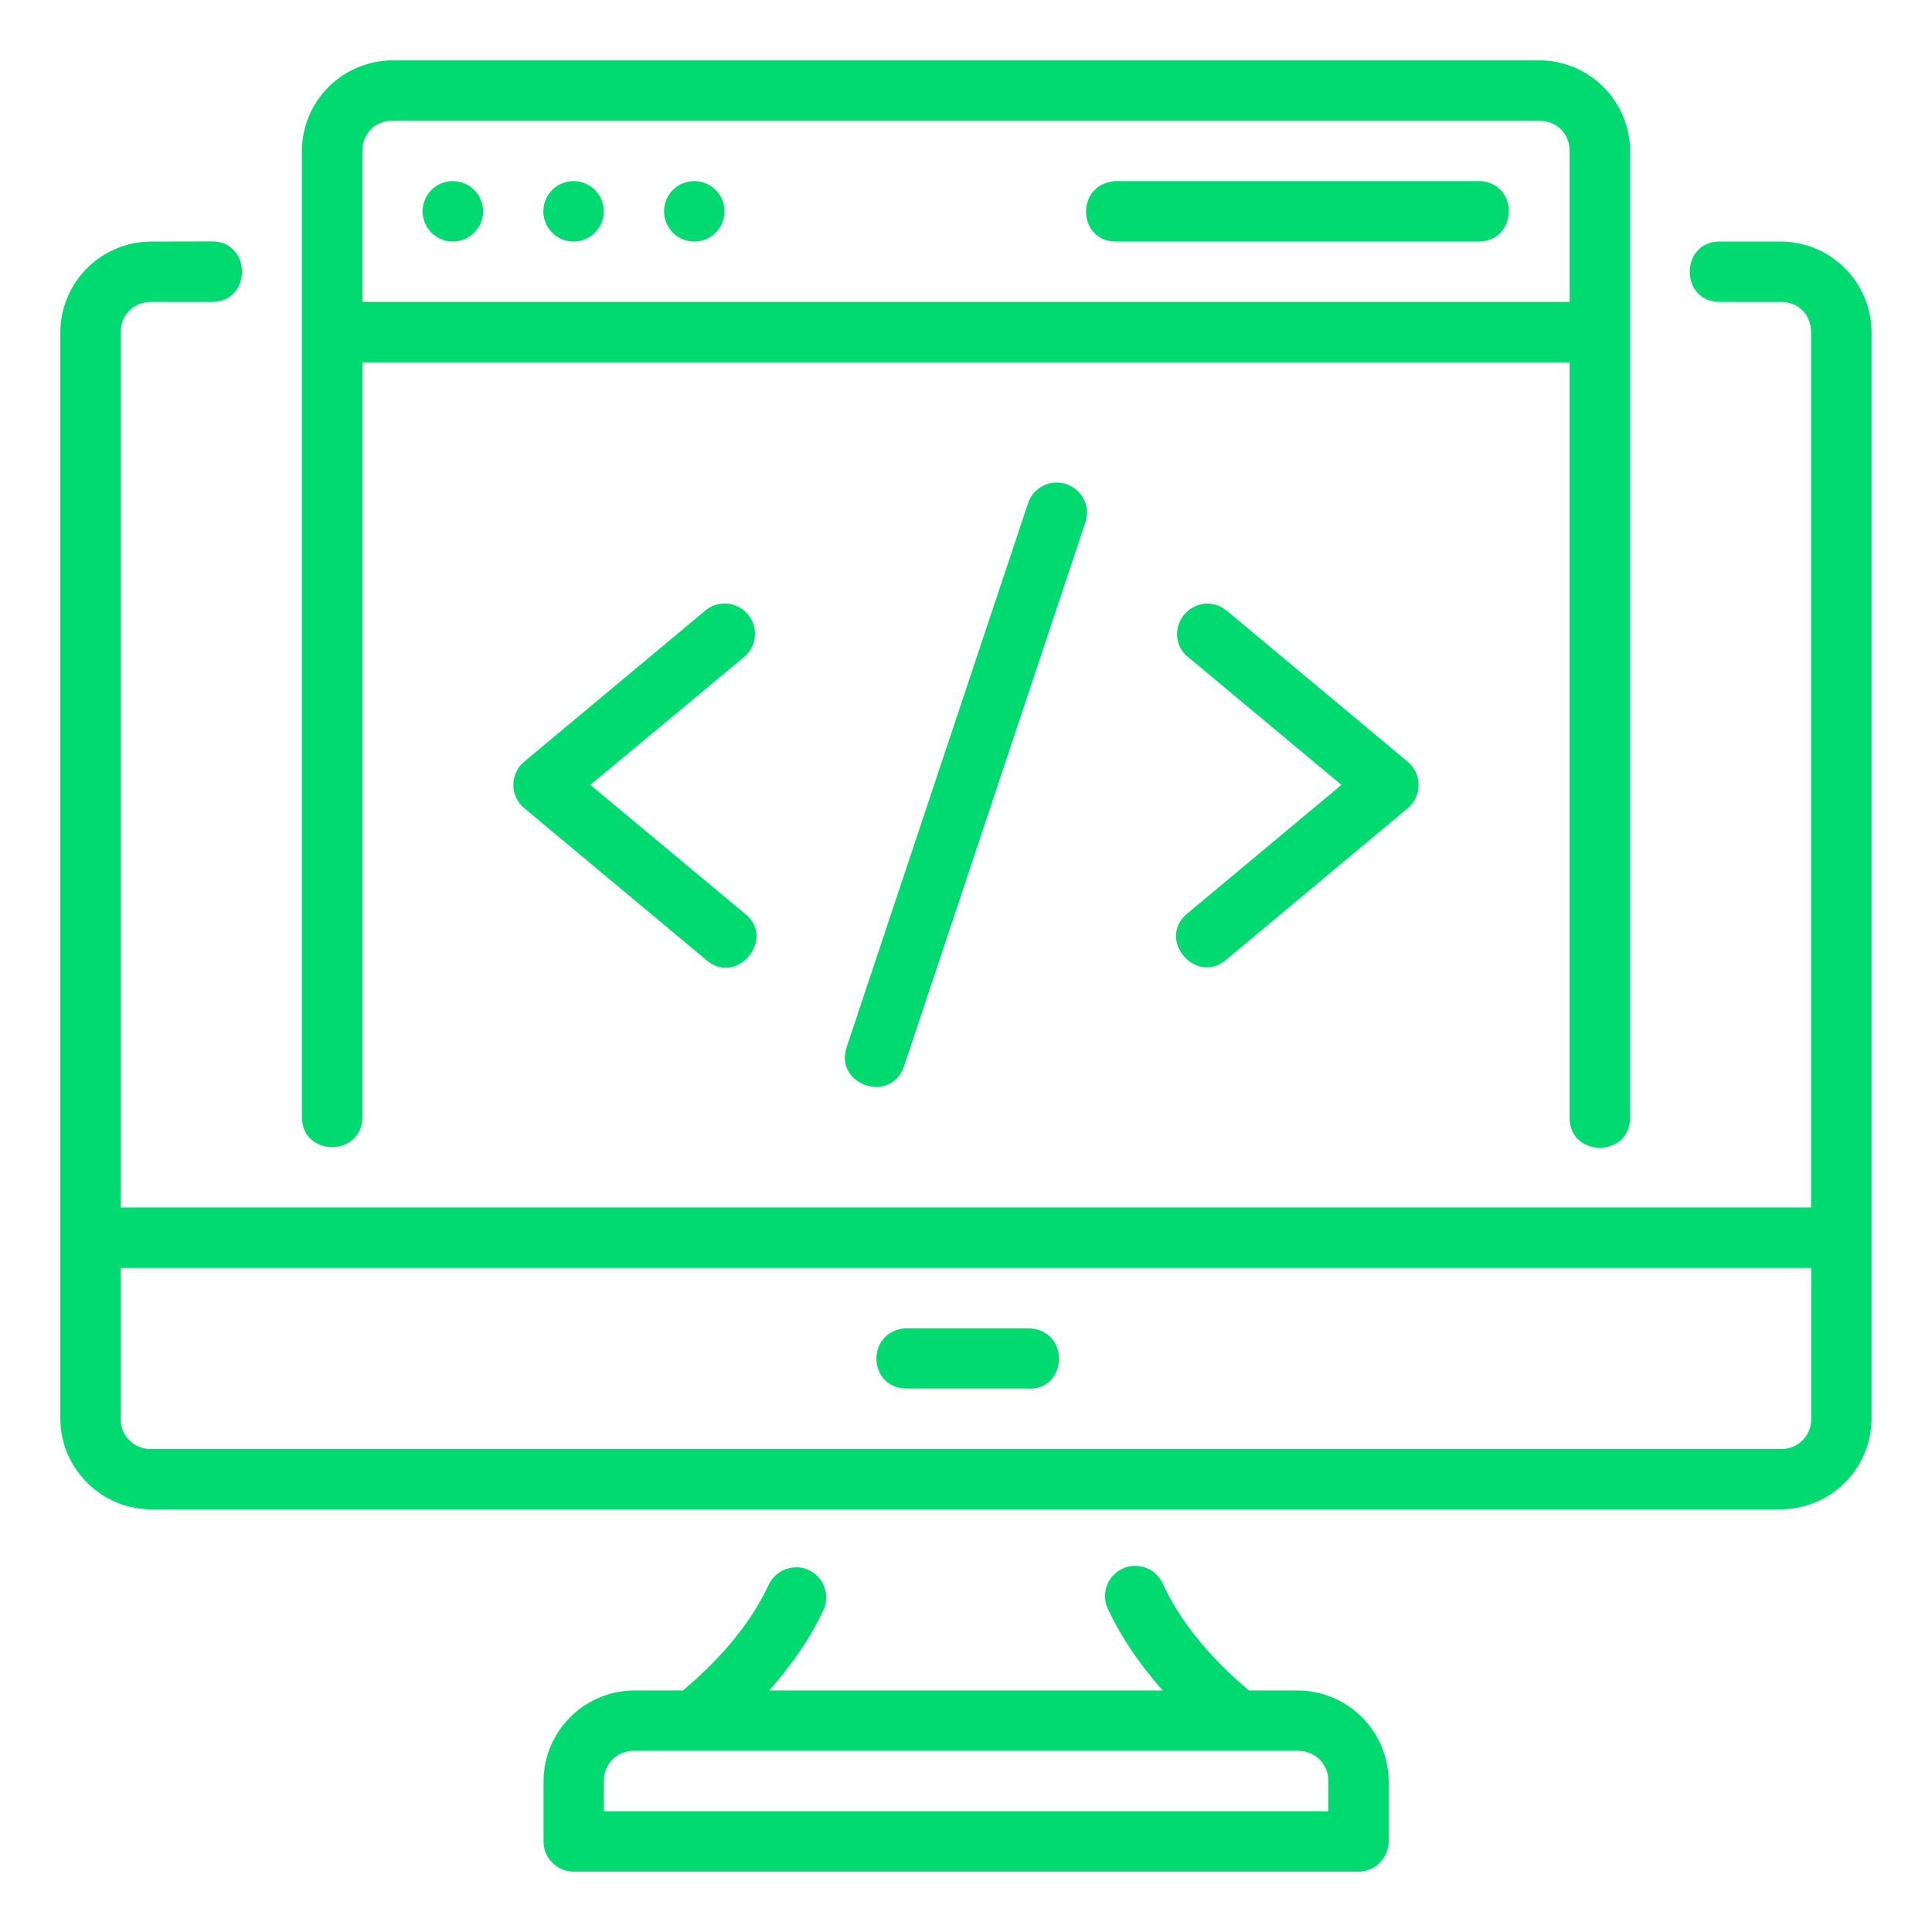 <svg width="100" height="100" viewBox="0 0 100 100" fill="none" xmlns="http://www.w3.org/2000/svg">
<path d="M20.315 3.124C19.074 3.129 17.885 3.623 17.007 4.501C16.129 5.378 15.633 6.566 15.626 7.807V57.81C15.626 59.895 18.756 59.895 18.756 57.81V18.756H81.244V57.81C81.196 59.936 84.421 59.936 84.374 57.81V7.807C84.367 6.567 83.872 5.38 82.995 4.503C82.118 3.626 80.931 3.13 79.691 3.124H20.315ZM20.315 6.254H79.691C80.576 6.254 81.244 6.915 81.244 7.807V15.626H18.756V7.807C18.756 6.915 19.418 6.248 20.309 6.248L20.315 6.254ZM23.439 9.372C23.234 9.372 23.03 9.413 22.84 9.491C22.651 9.57 22.478 9.685 22.333 9.831C22.187 9.976 22.072 10.149 21.994 10.338C21.915 10.528 21.874 10.732 21.874 10.937C21.874 11.143 21.915 11.346 21.994 11.536C22.072 11.726 22.187 11.899 22.333 12.044C22.478 12.189 22.651 12.304 22.84 12.383C23.03 12.462 23.234 12.502 23.439 12.502C23.854 12.502 24.253 12.337 24.546 12.044C24.84 11.75 25.004 11.352 25.004 10.937C25.004 10.522 24.84 10.124 24.546 9.831C24.253 9.537 23.854 9.372 23.439 9.372ZM29.688 9.372C29.482 9.372 29.279 9.413 29.089 9.491C28.899 9.57 28.726 9.685 28.581 9.831C28.436 9.976 28.32 10.149 28.242 10.338C28.163 10.528 28.122 10.732 28.122 10.937C28.122 11.143 28.163 11.346 28.242 11.536C28.32 11.726 28.436 11.899 28.581 12.044C28.726 12.189 28.899 12.304 29.089 12.383C29.279 12.462 29.482 12.502 29.688 12.502C30.103 12.502 30.501 12.337 30.794 12.044C31.088 11.75 31.253 11.352 31.253 10.937C31.253 10.522 31.088 10.124 30.794 9.831C30.501 9.537 30.103 9.372 29.688 9.372ZM35.936 9.372C35.73 9.372 35.527 9.413 35.337 9.491C35.147 9.57 34.974 9.685 34.829 9.831C34.684 9.976 34.569 10.149 34.49 10.338C34.411 10.528 34.371 10.732 34.371 10.937C34.371 11.143 34.411 11.346 34.49 11.536C34.569 11.726 34.684 11.899 34.829 12.044C34.974 12.189 35.147 12.304 35.337 12.383C35.527 12.462 35.73 12.502 35.936 12.502C36.351 12.502 36.749 12.337 37.042 12.044C37.336 11.75 37.501 11.352 37.501 10.937C37.501 10.522 37.336 10.124 37.042 9.831C36.749 9.537 36.351 9.372 35.936 9.372ZM57.733 9.372C55.625 9.52 55.767 12.555 57.81 12.502H76.566C78.604 12.455 78.604 9.419 76.566 9.372H57.733ZM7.819 12.502C6.577 12.507 5.388 13.001 4.508 13.878C3.629 14.755 3.132 15.944 3.124 17.185V73.436C3.124 76.005 5.25 78.12 7.819 78.12H92.187C93.427 78.113 94.615 77.618 95.491 76.741C96.368 75.864 96.864 74.677 96.87 73.436V17.185C96.864 15.945 96.368 14.758 95.491 13.881C94.615 13.004 93.427 12.508 92.187 12.502H89.057C86.931 12.455 86.931 15.674 89.057 15.626H92.187C93.079 15.626 93.74 16.288 93.74 17.185V62.499H6.248V17.185C6.248 16.288 6.927 15.626 7.819 15.626H10.931C13.057 15.674 13.057 12.455 10.931 12.496L7.819 12.502ZM54.71 24.975C54.375 24.972 54.048 25.076 53.777 25.273C53.506 25.47 53.305 25.748 53.204 26.067L43.826 54.19C43.164 56.168 46.129 57.161 46.796 55.182L56.174 27.054C56.256 26.819 56.28 26.568 56.246 26.322C56.211 26.076 56.118 25.842 55.975 25.639C55.832 25.435 55.643 25.269 55.423 25.154C55.203 25.038 54.958 24.977 54.71 24.975ZM61.501 34.011L69.432 40.625L61.501 47.245C59.806 48.568 61.897 51.072 63.509 49.643L72.87 41.83C73.044 41.683 73.185 41.499 73.282 41.292C73.379 41.085 73.428 40.859 73.428 40.631C73.428 40.402 73.379 40.176 73.282 39.969C73.185 39.762 73.044 39.579 72.87 39.432L63.503 31.613C63.201 31.36 62.816 31.227 62.422 31.241C60.946 31.371 60.414 33.131 61.501 34.016V34.011ZM37.465 31.235C37.111 31.247 36.772 31.378 36.503 31.607L27.13 39.426C26.955 39.573 26.815 39.756 26.718 39.963C26.621 40.17 26.571 40.396 26.571 40.625C26.571 40.853 26.621 41.079 26.718 41.286C26.815 41.493 26.955 41.677 27.13 41.824L36.497 49.637C38.109 51.137 40.264 48.55 38.493 47.239L30.556 40.625L38.505 34.016C38.758 33.809 38.94 33.528 39.025 33.213C39.11 32.897 39.094 32.562 38.979 32.256C38.865 31.95 38.657 31.687 38.386 31.505C38.114 31.323 37.792 31.225 37.465 31.235ZM6.248 65.629H93.746V73.436C93.751 73.642 93.715 73.847 93.639 74.038C93.563 74.23 93.449 74.404 93.304 74.549C93.159 74.695 92.985 74.81 92.794 74.887C92.603 74.963 92.398 75.001 92.193 74.996H7.819C7.612 75.002 7.406 74.966 7.213 74.89C7.02 74.814 6.845 74.7 6.698 74.554C6.551 74.408 6.435 74.234 6.358 74.042C6.281 73.85 6.243 73.644 6.248 73.436V65.629ZM53.21 68.753H46.802C44.806 68.99 44.942 71.812 46.873 71.866H53.127C55.271 72.061 55.448 68.795 53.21 68.753ZM41.239 81.126C40.932 81.119 40.63 81.203 40.371 81.367C40.112 81.531 39.906 81.767 39.78 82.047C39.024 83.659 37.678 85.543 35.351 87.498H32.812C31.571 87.507 30.384 88.005 29.508 88.884C28.633 89.763 28.139 90.952 28.134 92.193V95.305C28.128 96.167 28.825 96.87 29.688 96.876H70.312C70.518 96.876 70.722 96.835 70.913 96.756C71.103 96.677 71.276 96.561 71.421 96.415C71.567 96.269 71.682 96.096 71.76 95.906C71.838 95.715 71.878 95.511 71.877 95.305V92.193C71.87 90.951 71.373 89.762 70.496 88.883C69.618 88.005 68.43 87.507 67.188 87.498H64.649C62.328 85.549 60.975 83.659 60.22 82.047C60.142 81.847 60.024 81.665 59.874 81.513C59.723 81.36 59.542 81.24 59.343 81.16C59.145 81.08 58.931 81.042 58.717 81.048C58.503 81.054 58.292 81.104 58.097 81.195C57.903 81.286 57.73 81.415 57.588 81.576C57.446 81.737 57.338 81.925 57.272 82.129C57.206 82.333 57.182 82.548 57.203 82.762C57.223 82.975 57.287 83.182 57.391 83.37C57.999 84.669 58.926 86.075 60.184 87.498H39.816C41.068 86.08 42.001 84.675 42.609 83.364C42.723 83.128 42.775 82.868 42.762 82.607C42.749 82.346 42.671 82.092 42.535 81.869C42.399 81.645 42.209 81.46 41.982 81.329C41.756 81.198 41.5 81.126 41.239 81.12V81.126ZM32.812 90.622H67.182C67.39 90.617 67.596 90.654 67.789 90.732C67.982 90.809 68.157 90.924 68.304 91.071C68.451 91.218 68.566 91.393 68.644 91.586C68.721 91.779 68.758 91.985 68.753 92.193V93.752H31.253V92.193C31.253 91.301 31.92 90.622 32.812 90.622Z" fill="#00DA71"/>
</svg>
